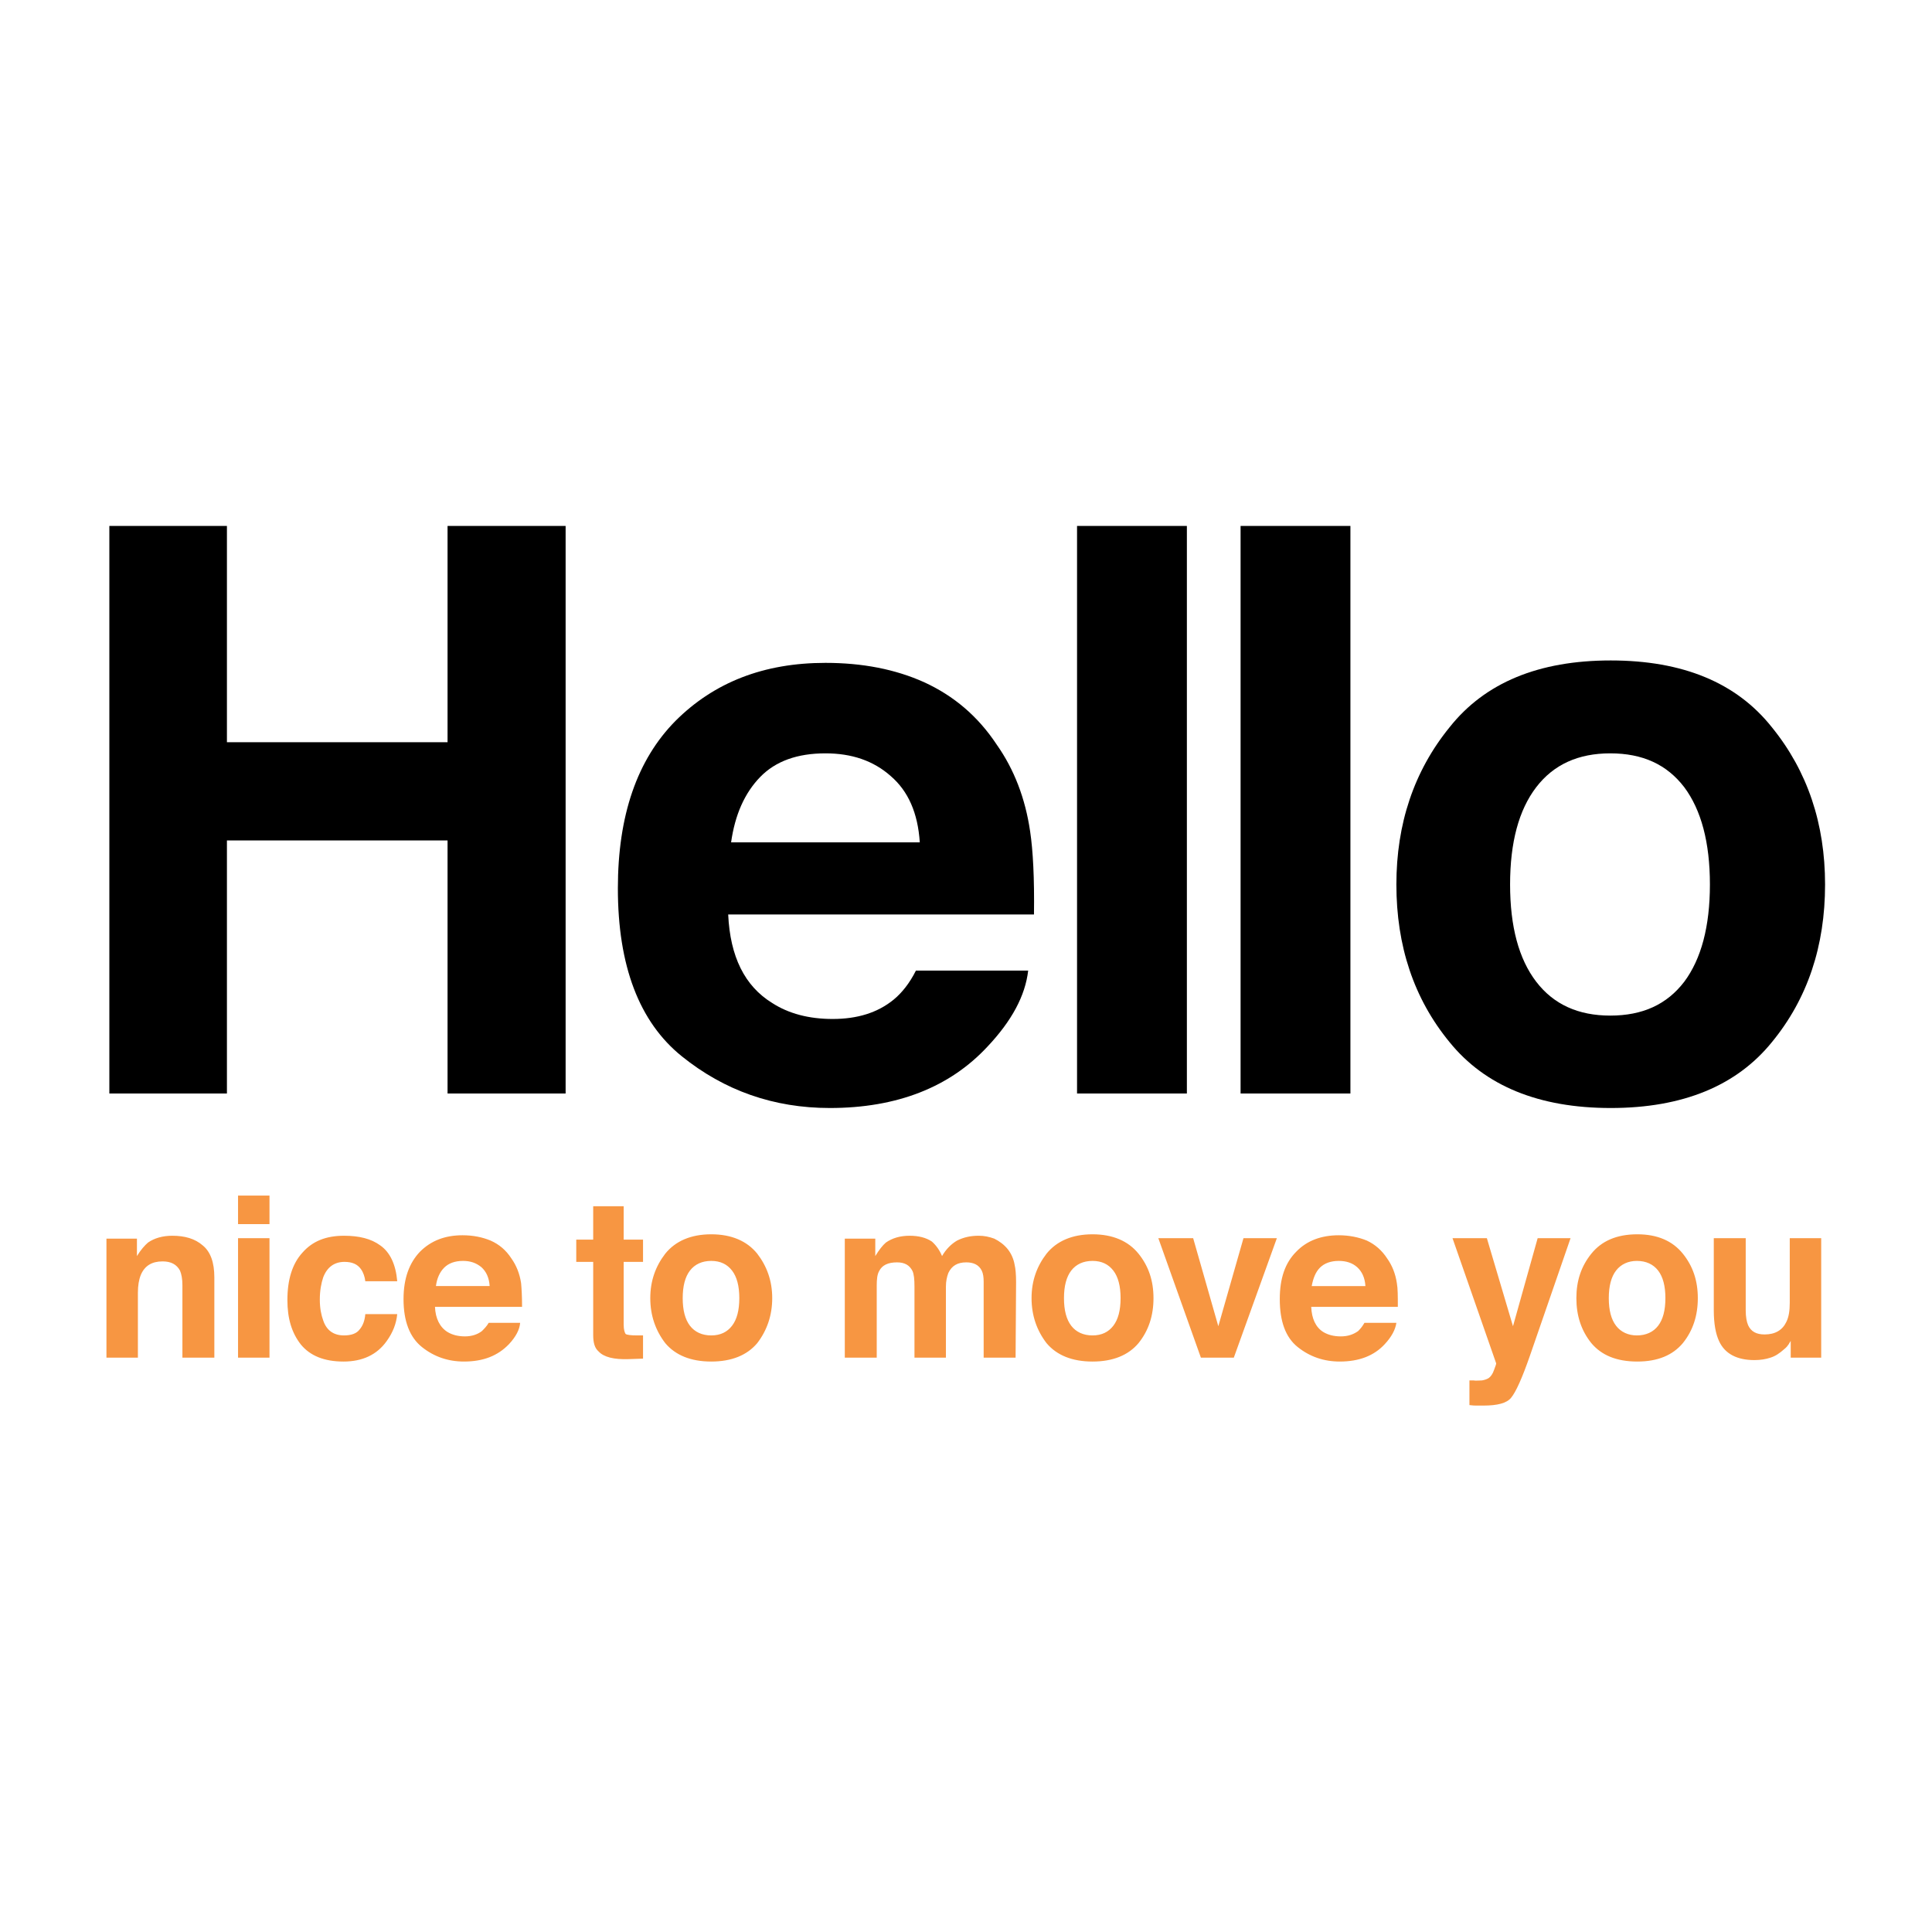 <?xml version="1.0" encoding="UTF-8"?>
<!DOCTYPE svg PUBLIC "-//W3C//DTD SVG 1.1//EN" "http://www.w3.org/Graphics/SVG/1.1/DTD/svg11.dtd">
<!-- Creator: CorelDRAW X8 -->
<svg xmlns="http://www.w3.org/2000/svg" xml:space="preserve" width="27.433mm" height="27.433mm" version="1.1" style="shape-rendering:geometricPrecision; text-rendering:geometricPrecision; image-rendering:optimizeQuality; fill-rule:evenodd; clip-rule:evenodd"
viewBox="0 0 3993 3993"
 xmlns:xlink="http://www.w3.org/1999/xlink">
 <defs>
  <style type="text/css">
   <![CDATA[
    .fil0 {fill:none}
    .fil1 {fill:black;fill-rule:nonzero}
    .fil2 {fill:#F79642;fill-rule:nonzero}
   ]]>
  </style>
 </defs>
 <g id="Capa_x0020_1">
  <rect class="fil0" width="3993" height="3993"/>
  <g id="_1479210214800">
   <g>
    <polygon class="fil1" points="226,2260 226,1087 469,1087 469,1534 925,1534 925,1087 1169,1087 1169,2260 925,2260 925,1737 469,1737 469,2260 "/>
    <path class="fil1" d="M1571 1606c-32,33 -52,78 -60,135l390 0c-4,-61 -24,-106 -60,-137 -36,-32 -81,-47 -135,-47 -58,0 -103,16 -135,49zm339 -196c61,28 111,70 150,129 36,51 59,111 69,179 6,40 9,97 8,172l-632 0c4,87 34,148 91,183 34,22 76,33 125,33 51,0 93,-13 126,-40 17,-14 33,-34 46,-60l232 0c-6,52 -34,104 -84,157 -78,84 -187,127 -326,127 -116,0 -218,-36 -306,-107 -88,-71 -132,-187 -132,-347 0,-151 40,-266 119,-346 80,-80 183,-120 310,-120 76,0 144,13 204,40z"/>
    <polygon class="fil1" points="2453,2260 2226,2260 2226,1087 2453,1087 "/>
    <polygon class="fil1" points="2791,2260 2564,2260 2564,1087 2791,1087 "/>
    <path class="fil1" d="M3481 2029c35,-47 53,-114 53,-201 0,-87 -18,-154 -53,-201 -36,-47 -86,-70 -153,-70 -66,0 -117,23 -153,70 -36,47 -54,114 -54,201 0,87 18,154 54,201 36,47 87,70 153,70 67,0 117,-23 153,-70zm181 125c-73,90 -184,136 -333,136 -149,0 -260,-46 -333,-136 -74,-90 -110,-199 -110,-326 0,-125 36,-234 110,-325 73,-92 184,-138 333,-138 149,0 260,46 333,138 74,91 110,200 110,325 0,127 -36,236 -110,326z"/>
   </g>
   <path class="fil2" d="M419 2574c16,13 24,35 24,66l0 166 -66 0 0 -150c0,-13 -2,-23 -5,-30 -7,-13 -19,-19 -36,-19 -22,0 -37,9 -45,28 -4,10 -6,22 -6,37l0 134 -65 0 0 -246 63 0 0 36c8,-13 16,-22 23,-28 13,-9 30,-14 50,-14 26,0 47,6 63,20zm3189 -15l0 149c0,14 2,24 5,31 6,13 17,19 34,19 22,0 37,-9 45,-26 5,-10 7,-23 7,-39l0 -134 65 0 0 247 -63 0 0 -35c0,1 -2,3 -4,7 -2,3 -5,7 -9,10 -10,9 -19,15 -29,18 -9,3 -20,5 -33,5 -36,0 -61,-13 -73,-39 -7,-15 -11,-36 -11,-64l0 -149 66 0zm-181 181c10,-13 15,-32 15,-57 0,-25 -5,-44 -15,-57 -10,-13 -25,-20 -44,-20 -18,0 -33,7 -43,20 -10,13 -15,32 -15,57 0,25 5,44 15,57 10,13 25,20 43,20 19,0 34,-7 44,-20zm51 36c-21,25 -52,38 -94,38 -43,0 -74,-13 -95,-38 -21,-26 -31,-57 -31,-93 0,-36 10,-66 31,-92 21,-26 52,-40 95,-40 42,0 73,14 94,40 21,26 31,56 31,92 0,36 -10,67 -31,93zm-441 77l8 0c6,1 12,0 18,0 6,-1 11,-3 14,-5 4,-3 8,-8 11,-17 3,-8 5,-13 4,-14l-90 -258 71 0 54 182 51 -182 68 0 -84 243c-16,46 -29,75 -39,87 -9,11 -28,16 -57,16 -6,0 -10,0 -14,0 -3,0 -8,0 -15,-1l0 -51zm-309 -233c-9,9 -14,22 -17,38l111 0c-1,-17 -7,-30 -17,-39 -10,-9 -23,-13 -38,-13 -17,0 -30,5 -39,14zm97 -56c17,8 31,20 42,37 10,14 17,31 20,51 2,11 2,27 2,49l-179 0c1,24 9,42 25,52 10,6 22,9 36,9 15,0 26,-4 36,-11 5,-5 9,-10 13,-17l66 0c-2,14 -10,29 -24,44 -22,24 -53,36 -93,36 -33,0 -62,-10 -87,-30 -25,-20 -37,-53 -37,-99 0,-43 11,-75 34,-98 22,-23 52,-34 88,-34 21,0 41,4 58,11zm-255 -5l69 0 -89 247 -68 0 -88 -247 72 0 52 182 52 -182zm-269 181c10,-13 15,-32 15,-57 0,-25 -5,-44 -15,-57 -10,-13 -24,-20 -43,-20 -19,0 -34,7 -44,20 -10,13 -15,32 -15,57 0,25 5,44 15,57 10,13 25,20 44,20 19,0 33,-7 43,-20zm52 36c-21,25 -53,38 -95,38 -42,0 -74,-13 -95,-38 -20,-26 -31,-57 -31,-93 0,-36 11,-66 31,-92 21,-26 53,-40 95,-40 42,0 74,14 95,40 21,26 31,56 31,92 0,36 -10,67 -31,93zm-298 -216c10,5 20,12 28,22 7,9 12,20 14,32 2,8 3,21 3,36l-1 156 -66 0 0 -157c0,-9 -1,-17 -4,-23 -6,-12 -17,-17 -32,-17 -18,0 -30,7 -37,22 -3,8 -5,17 -5,28l0 147 -65 0 0 -147c0,-15 -1,-25 -4,-32 -6,-12 -16,-18 -32,-18 -19,0 -31,6 -37,18 -4,7 -5,17 -5,30l0 149 -66 0 0 -246 63 0 0 36c8,-13 15,-22 22,-28 13,-9 29,-14 49,-14 19,0 34,4 46,12 9,8 16,18 21,30 8,-14 19,-25 31,-32 14,-7 28,-10 45,-10 11,0 21,2 32,6zm-542 180c10,-13 15,-32 15,-57 0,-25 -5,-44 -15,-57 -10,-13 -24,-20 -43,-20 -19,0 -34,7 -44,20 -10,13 -15,32 -15,57 0,25 5,44 15,57 10,13 25,20 44,20 19,0 33,-7 43,-20zm52 36c-21,25 -53,38 -95,38 -42,0 -74,-13 -95,-38 -20,-26 -31,-57 -31,-93 0,-36 11,-66 31,-92 21,-26 53,-40 95,-40 42,0 74,14 95,40 20,26 31,56 31,92 0,36 -11,67 -31,93zm-374 -168l0 -46 35 0 0 -69 63 0 0 69 40 0 0 46 -40 0 0 130c0,10 2,16 4,19 3,2 11,3 24,3 2,0 4,0 6,0 2,0 4,0 6,0l0 48 -30 1c-30,1 -51,-4 -62,-16 -8,-7 -11,-18 -11,-34l0 -151 -35 0zm-273 12c-9,9 -15,22 -17,38l111 0c-1,-17 -7,-30 -17,-39 -11,-9 -23,-13 -38,-13 -17,0 -30,5 -39,14zm96 -56c18,8 32,20 43,37 10,14 17,31 20,51 1,11 2,27 2,49l-180 0c1,24 10,42 26,52 10,6 22,9 36,9 14,0 26,-4 35,-11 5,-5 10,-10 14,-17l65 0c-1,14 -9,29 -23,44 -23,24 -53,36 -93,36 -33,0 -62,-10 -87,-30 -25,-20 -38,-53 -38,-99 0,-43 12,-75 34,-98 23,-23 52,-34 88,-34 22,0 41,4 58,11zm-259 84c-1,-9 -4,-18 -9,-25 -7,-10 -18,-15 -34,-15 -21,0 -36,11 -44,32 -4,12 -7,27 -7,46 0,18 3,32 7,43 7,21 22,31 43,31 15,0 26,-4 32,-12 7,-8 11,-19 12,-32l66 0c-2,20 -9,38 -22,56 -20,28 -50,42 -89,42 -40,0 -69,-12 -88,-35 -19,-24 -28,-54 -28,-92 0,-42 10,-75 31,-98 21,-24 49,-35 86,-35 31,0 56,6 75,20 20,14 32,39 35,74l-66 0zm-263 -89l65 0 0 247 -65 0 0 -247zm65 -29l-65 0 0 -59 65 0 0 59z"/>
  </g>
 </g>
</svg>
